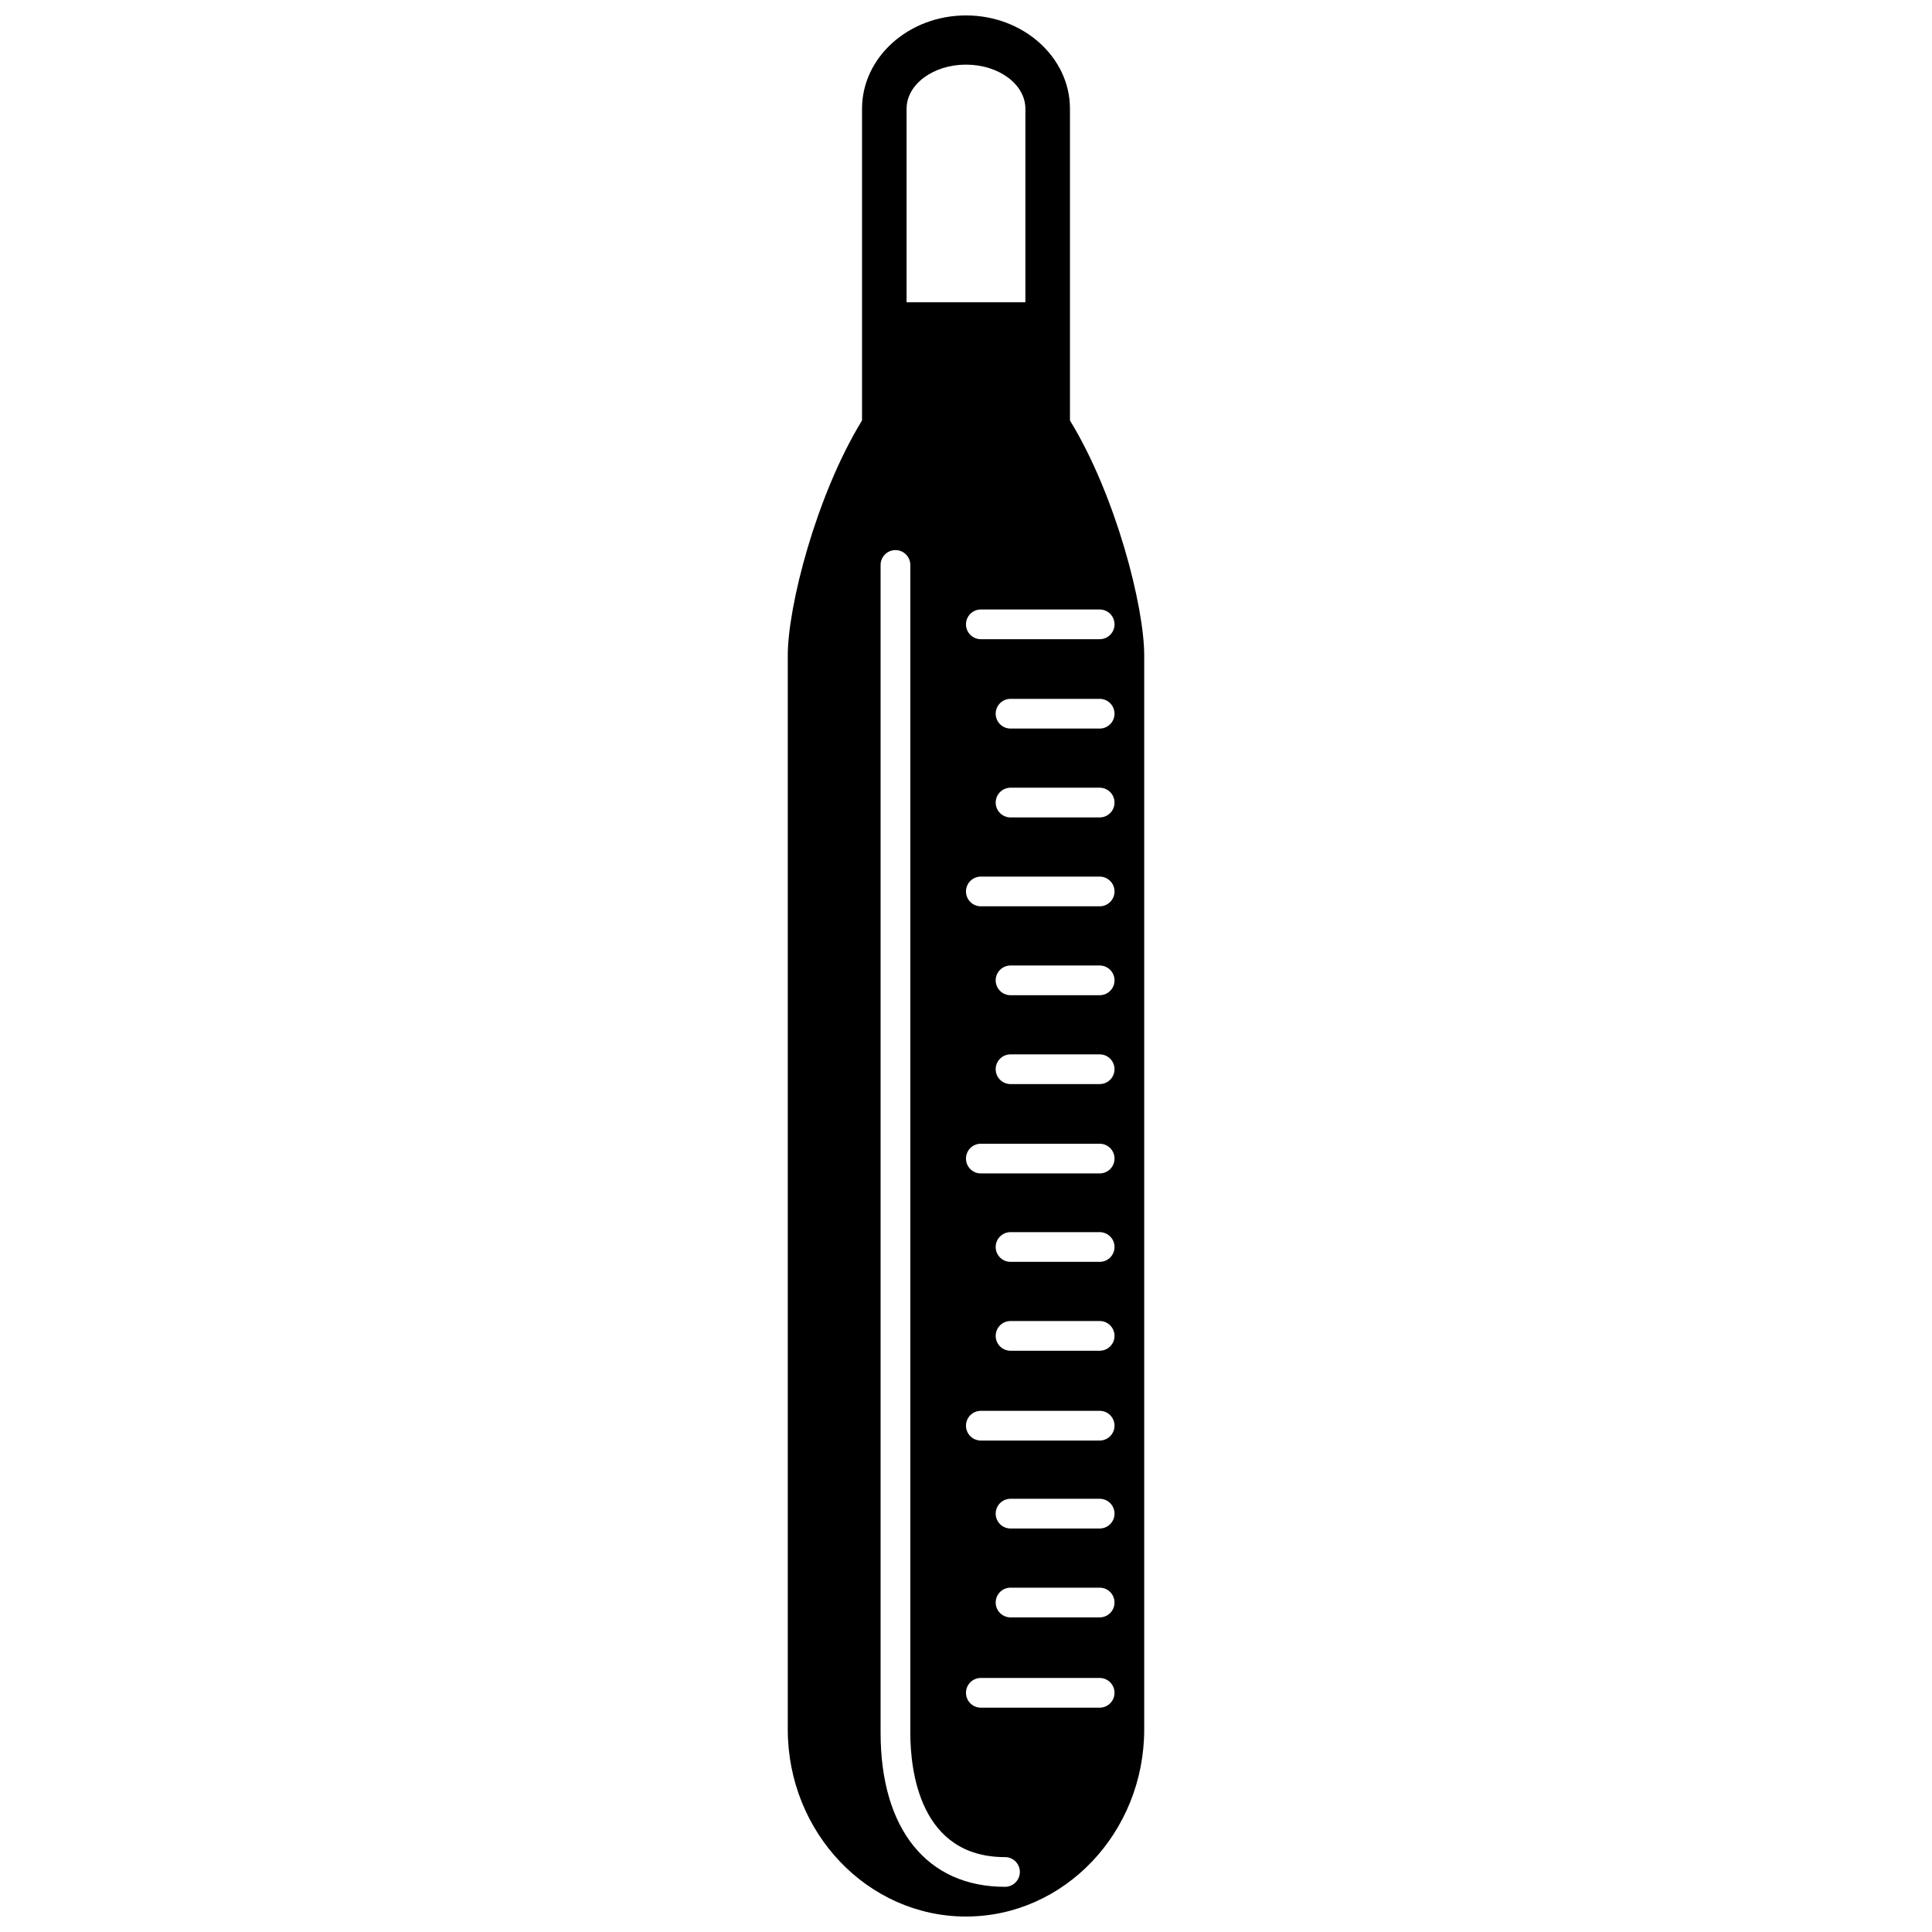 <?xml version="1.0" encoding="UTF-8"?>
<!-- Uploaded to: ICON Repo, www.svgrepo.com, Generator: ICON Repo Mixer Tools -->
<svg width="800px" height="800px" version="1.1" viewBox="144 144 512 512" xmlns="http://www.w3.org/2000/svg">
 <defs>
  <clipPath id="a">
   <path d="m352 148.09h96v503.81h-96z"/>
  </clipPath>
 </defs>
 <g clip-path="url(#a)">
  <path d="m427.55 255.41v-82.598c0-13.633-12.363-24.723-27.551-24.723-15.191 0-27.551 11.09-27.551 24.723v82.598c-12.23 20.02-19.68 49.363-19.68 62.277v284.61c-0.004 27.352 21.184 49.605 47.23 49.605 26.043 0 47.23-22.254 47.23-49.609v-284.6c0-12.918-7.453-42.258-19.68-62.277zm-43.297-82.594c0-6.453 7.047-11.688 15.742-11.688 8.699 0 15.742 5.234 15.742 11.688v51.289h-31.488zm26.078 471.21c-20.641 0-32.965-15.27-32.965-40.836v-309.47c0-2.172 1.762-3.938 3.938-3.938 2.172 0 3.938 1.762 3.938 3.938v309.47c0 9.914 2.445 32.965 25.094 32.965 2.176 0 3.938 1.758 3.938 3.938-0.008 2.176-1.766 3.934-3.941 3.934zm25.09-47.477h-31.488c-2.176 0-3.938-1.758-3.938-3.938 0-2.176 1.758-3.938 3.938-3.938h31.488c2.176 0 3.938 1.758 3.938 3.938 0 2.18-1.762 3.938-3.938 3.938zm0-23.926h-23.617c-2.176 0-3.938-1.758-3.938-3.938 0-2.176 1.758-3.938 3.938-3.938h23.617c2.176 0 3.938 1.758 3.938 3.938 0 2.176-1.762 3.938-3.938 3.938zm0-23.555h-23.617c-2.176 0-3.938-1.758-3.938-3.938 0-2.176 1.758-3.938 3.938-3.938h23.617c2.176 0 3.938 1.758 3.938 3.938 0 2.18-1.762 3.938-3.938 3.938zm0-23.309h-31.488c-2.176 0-3.938-1.758-3.938-3.938 0-2.176 1.758-3.938 3.938-3.938h31.488c2.176 0 3.938 1.758 3.938 3.938s-1.762 3.938-3.938 3.938zm0-23.801h-23.617c-2.176 0-3.938-1.758-3.938-3.938 0-2.176 1.758-3.938 3.938-3.938h23.617c2.176 0 3.938 1.758 3.938 3.938 0 2.18-1.762 3.938-3.938 3.938zm0-23.555h-23.617c-2.176 0-3.938-1.758-3.938-3.938 0-2.176 1.758-3.938 3.938-3.938h23.617c2.176 0 3.938 1.758 3.938 3.938 0 2.18-1.762 3.938-3.938 3.938zm0-23.43h-31.488c-2.176 0-3.938-1.758-3.938-3.938 0-2.176 1.758-3.938 3.938-3.938h31.488c2.176 0 3.938 1.758 3.938 3.938 0 2.18-1.762 3.938-3.938 3.938zm0-23.68h-23.617c-2.176 0-3.938-1.758-3.938-3.938 0-2.176 1.758-3.938 3.938-3.938h23.617c2.176 0 3.938 1.758 3.938 3.938 0 2.18-1.762 3.938-3.938 3.938zm0-23.551h-23.617c-2.176 0-3.938-1.758-3.938-3.938 0-2.172 1.758-3.938 3.938-3.938h23.617c2.176 0 3.938 1.762 3.938 3.938 0 2.172-1.762 3.938-3.938 3.938zm0-23.559h-31.488c-2.176 0-3.938-1.762-3.938-3.938 0-2.172 1.758-3.938 3.938-3.938h31.488c2.176 0 3.938 1.762 3.938 3.938 0 2.176-1.762 3.938-3.938 3.938zm0-23.555h-23.617c-2.176 0-3.938-1.762-3.938-3.938 0-2.172 1.758-3.938 3.938-3.938h23.617c2.176 0 3.938 1.762 3.938 3.938s-1.762 3.938-3.938 3.938zm0-23.551h-23.617c-2.176 0-3.938-1.762-3.938-3.938 0-2.172 1.758-3.938 3.938-3.938h23.617c2.176 0 3.938 1.762 3.938 3.938 0 2.172-1.762 3.938-3.938 3.938zm0-23.68h-31.488c-2.176 0-3.938-1.762-3.938-3.938 0-2.172 1.758-3.938 3.938-3.938h31.488c2.176 0 3.938 1.762 3.938 3.938s-1.762 3.938-3.938 3.938z"/>
 </g>
</svg>